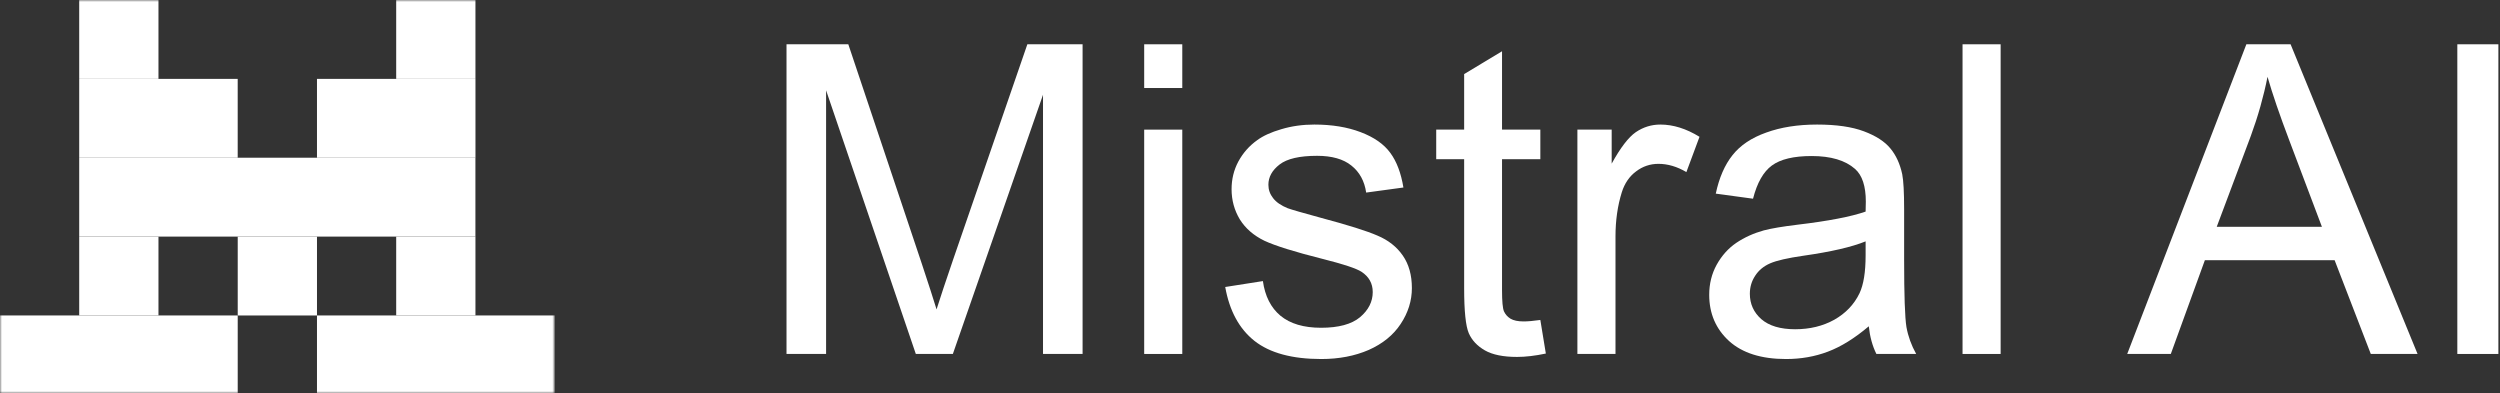 <svg width="636" height="100" viewBox="0 0 636 100" fill="none" xmlns="http://www.w3.org/2000/svg">
<rect x="0" y="0" width="636" height="100" fill="#333333" stroke="none"/>
<g clip-path="url(#clip0_1968_3549)">
<mask id="mask0_1968_3549" style="mask-type:luminance" maskUnits="userSpaceOnUse" x="0" y="0" width="142" height="100">
<path d="M141.108 0H0V100H141.108V0Z" fill="white"/>
</mask>
<g mask="url(#mask0_1968_3549)">
<path d="M40.314 0H20.151V20.066H40.314V0Z" fill="white"/>
<path d="M120.954 0H100.792V20.066H120.954V0Z" fill="white"/>
<path d="M60.47 20.068H20.151V40.134H60.47V20.068Z" fill="white"/>
<path d="M120.959 20.068H80.64V40.134H120.959V20.068Z" fill="white"/>
<path d="M120.945 40.124H20.151V60.19H120.945V40.124Z" fill="white"/>
<path d="M40.314 60.192H20.151V80.258H40.314V60.192Z" fill="white"/>
<path d="M80.64 60.192H60.477V80.258H80.64V60.192Z" fill="white"/>
<path d="M120.954 60.192H100.792V80.258H120.954V60.192Z" fill="white"/>
<path d="M60.474 80.251H-0.001V100.318H60.474V80.251Z" fill="white"/>
<path d="M141.121 80.251H80.64V100.318H141.121V80.251Z" fill="white"/>
</g>
<path d="M625.144 90.048V11.267H635.589V90.048H625.144Z" fill="white"/>
<path d="M541.163 90.048L571.474 11.267H582.727L615.03 90.048H603.131L593.925 66.188H560.922L552.254 90.048H541.163ZM563.937 57.697H590.695L582.457 35.88C579.944 29.252 578.078 23.806 576.858 19.543C575.853 24.595 574.435 29.61 572.605 34.59L563.937 57.697Z" fill="white"/>
<path d="M499.271 90.048V11.267H508.962V90.048H499.271Z" fill="white"/>
<path d="M475.419 83.007C471.83 86.053 468.366 88.202 465.028 89.456C461.726 90.71 458.173 91.337 454.368 91.337C448.087 91.337 443.259 89.814 439.886 86.769C436.512 83.688 434.824 79.765 434.824 75C434.824 72.206 435.453 69.662 436.709 67.37C438.001 65.041 439.67 63.178 441.716 61.781C443.798 60.383 446.131 59.327 448.715 58.61C450.617 58.108 453.489 57.625 457.329 57.159C465.154 56.228 470.915 55.117 474.612 53.827C474.647 52.502 474.665 51.66 474.665 51.302C474.665 47.361 473.75 44.584 471.919 42.972C469.443 40.787 465.764 39.694 460.883 39.694C456.324 39.694 452.951 40.5 450.761 42.112C448.607 43.689 447.01 46.501 445.97 50.549L436.493 49.26C437.355 45.211 438.773 41.951 440.747 39.479C442.721 36.971 445.575 35.055 449.308 33.729C453.04 32.368 457.365 31.687 462.282 31.687C467.164 31.687 471.13 32.26 474.181 33.407C477.232 34.553 479.475 36.004 480.911 37.76C482.346 39.479 483.351 41.665 483.925 44.316C484.248 45.964 484.41 48.937 484.41 53.236V66.133C484.41 75.126 484.607 80.822 485.002 83.222C485.433 85.587 486.259 87.862 487.479 90.047H477.357C476.352 88.041 475.706 85.694 475.419 83.007ZM474.612 61.404C471.094 62.837 465.818 64.056 458.783 65.059C454.799 65.632 451.981 66.277 450.33 66.993C448.679 67.71 447.405 68.767 446.508 70.164C445.61 71.525 445.161 73.048 445.161 74.732C445.161 77.311 446.131 79.461 448.069 81.18C450.043 82.9 452.914 83.76 456.683 83.76C460.416 83.76 463.736 82.953 466.644 81.341C469.551 79.693 471.686 77.454 473.05 74.624C474.091 72.439 474.612 69.215 474.612 64.951V61.404Z" fill="white"/>
<path d="M401.289 90.047V32.977H410.011V41.629C412.237 37.58 414.282 34.911 416.149 33.622C418.052 32.332 420.133 31.687 422.395 31.687C425.661 31.687 428.981 32.726 432.355 34.804L429.017 43.778C426.648 42.381 424.279 41.682 421.91 41.682C419.792 41.682 417.89 42.327 416.203 43.617C414.516 44.871 413.314 46.626 412.596 48.883C411.519 52.323 410.981 56.084 410.981 60.169V90.047H401.289Z" fill="white"/>
<path d="M391.862 81.397L393.262 89.942C390.534 90.515 388.093 90.802 385.939 90.802C382.422 90.802 379.694 90.246 377.756 89.136C375.818 88.025 374.454 86.574 373.664 84.782C372.875 82.956 372.48 79.14 372.48 73.336V40.502H365.373V32.979H372.48V18.845L382.117 13.042V32.979H391.862V40.502H382.117V73.874C382.117 76.632 382.278 78.405 382.601 79.193C382.96 79.982 383.517 80.609 384.27 81.075C385.06 81.54 386.173 81.773 387.608 81.773C388.685 81.773 390.103 81.647 391.862 81.397Z" fill="white"/>
<path d="M311.697 73.012L321.28 71.507C321.819 75.341 323.308 78.278 325.749 80.321C328.226 82.362 331.671 83.384 336.086 83.384C340.537 83.384 343.839 82.488 345.992 80.696C348.146 78.87 349.223 76.738 349.223 74.302C349.223 72.116 348.271 70.397 346.369 69.143C345.042 68.283 341.739 67.19 336.463 65.865C329.356 64.073 324.421 62.533 321.657 61.243C318.929 59.918 316.847 58.108 315.412 55.816C314.012 53.487 313.312 50.925 313.312 48.131C313.312 45.587 313.886 43.241 315.035 41.091C316.22 38.906 317.817 37.097 319.826 35.664C321.334 34.553 323.38 33.622 325.964 32.869C328.584 32.081 331.384 31.687 334.363 31.687C338.85 31.687 342.78 32.332 346.154 33.622C349.564 34.911 352.076 36.667 353.691 38.888C355.307 41.074 356.419 44.011 357.029 47.701L347.554 48.991C347.123 46.053 345.867 43.76 343.785 42.112C341.739 40.464 338.831 39.64 335.063 39.64C330.612 39.64 327.436 40.375 325.533 41.844C323.631 43.313 322.68 45.032 322.68 47.003C322.68 48.257 323.075 49.385 323.864 50.388C324.654 51.427 325.892 52.287 327.579 52.968C328.549 53.326 331.402 54.15 336.14 55.44C342.995 57.267 347.769 58.771 350.461 59.953C353.189 61.1 355.324 62.784 356.868 65.005C358.411 67.226 359.183 69.985 359.183 73.281C359.183 76.505 358.232 79.55 356.329 82.416C354.463 85.247 351.753 87.45 348.2 89.026C344.647 90.567 340.627 91.337 336.14 91.337C328.71 91.337 323.039 89.796 319.127 86.716C315.25 83.634 312.774 79.067 311.697 73.012Z" fill="white"/>
<path d="M291.082 22.391V11.267H300.773V22.391H291.082ZM291.082 90.048V32.978H300.773V90.048H291.082Z" fill="white"/>
<path d="M200.089 90.048V11.267H215.81L234.493 67.048C236.215 72.243 237.471 76.13 238.261 78.709C239.158 75.843 240.558 71.634 242.461 66.081L261.358 11.267H275.41V90.048H265.342V24.111L242.407 90.048H232.985L210.157 22.982V90.048H200.089Z" fill="white"/>
</g>
<defs>
<clipPath id="clip0_1968_3549">
<rect width="636" height="100" fill="white"/>
</clipPath>
</defs>
</svg>
